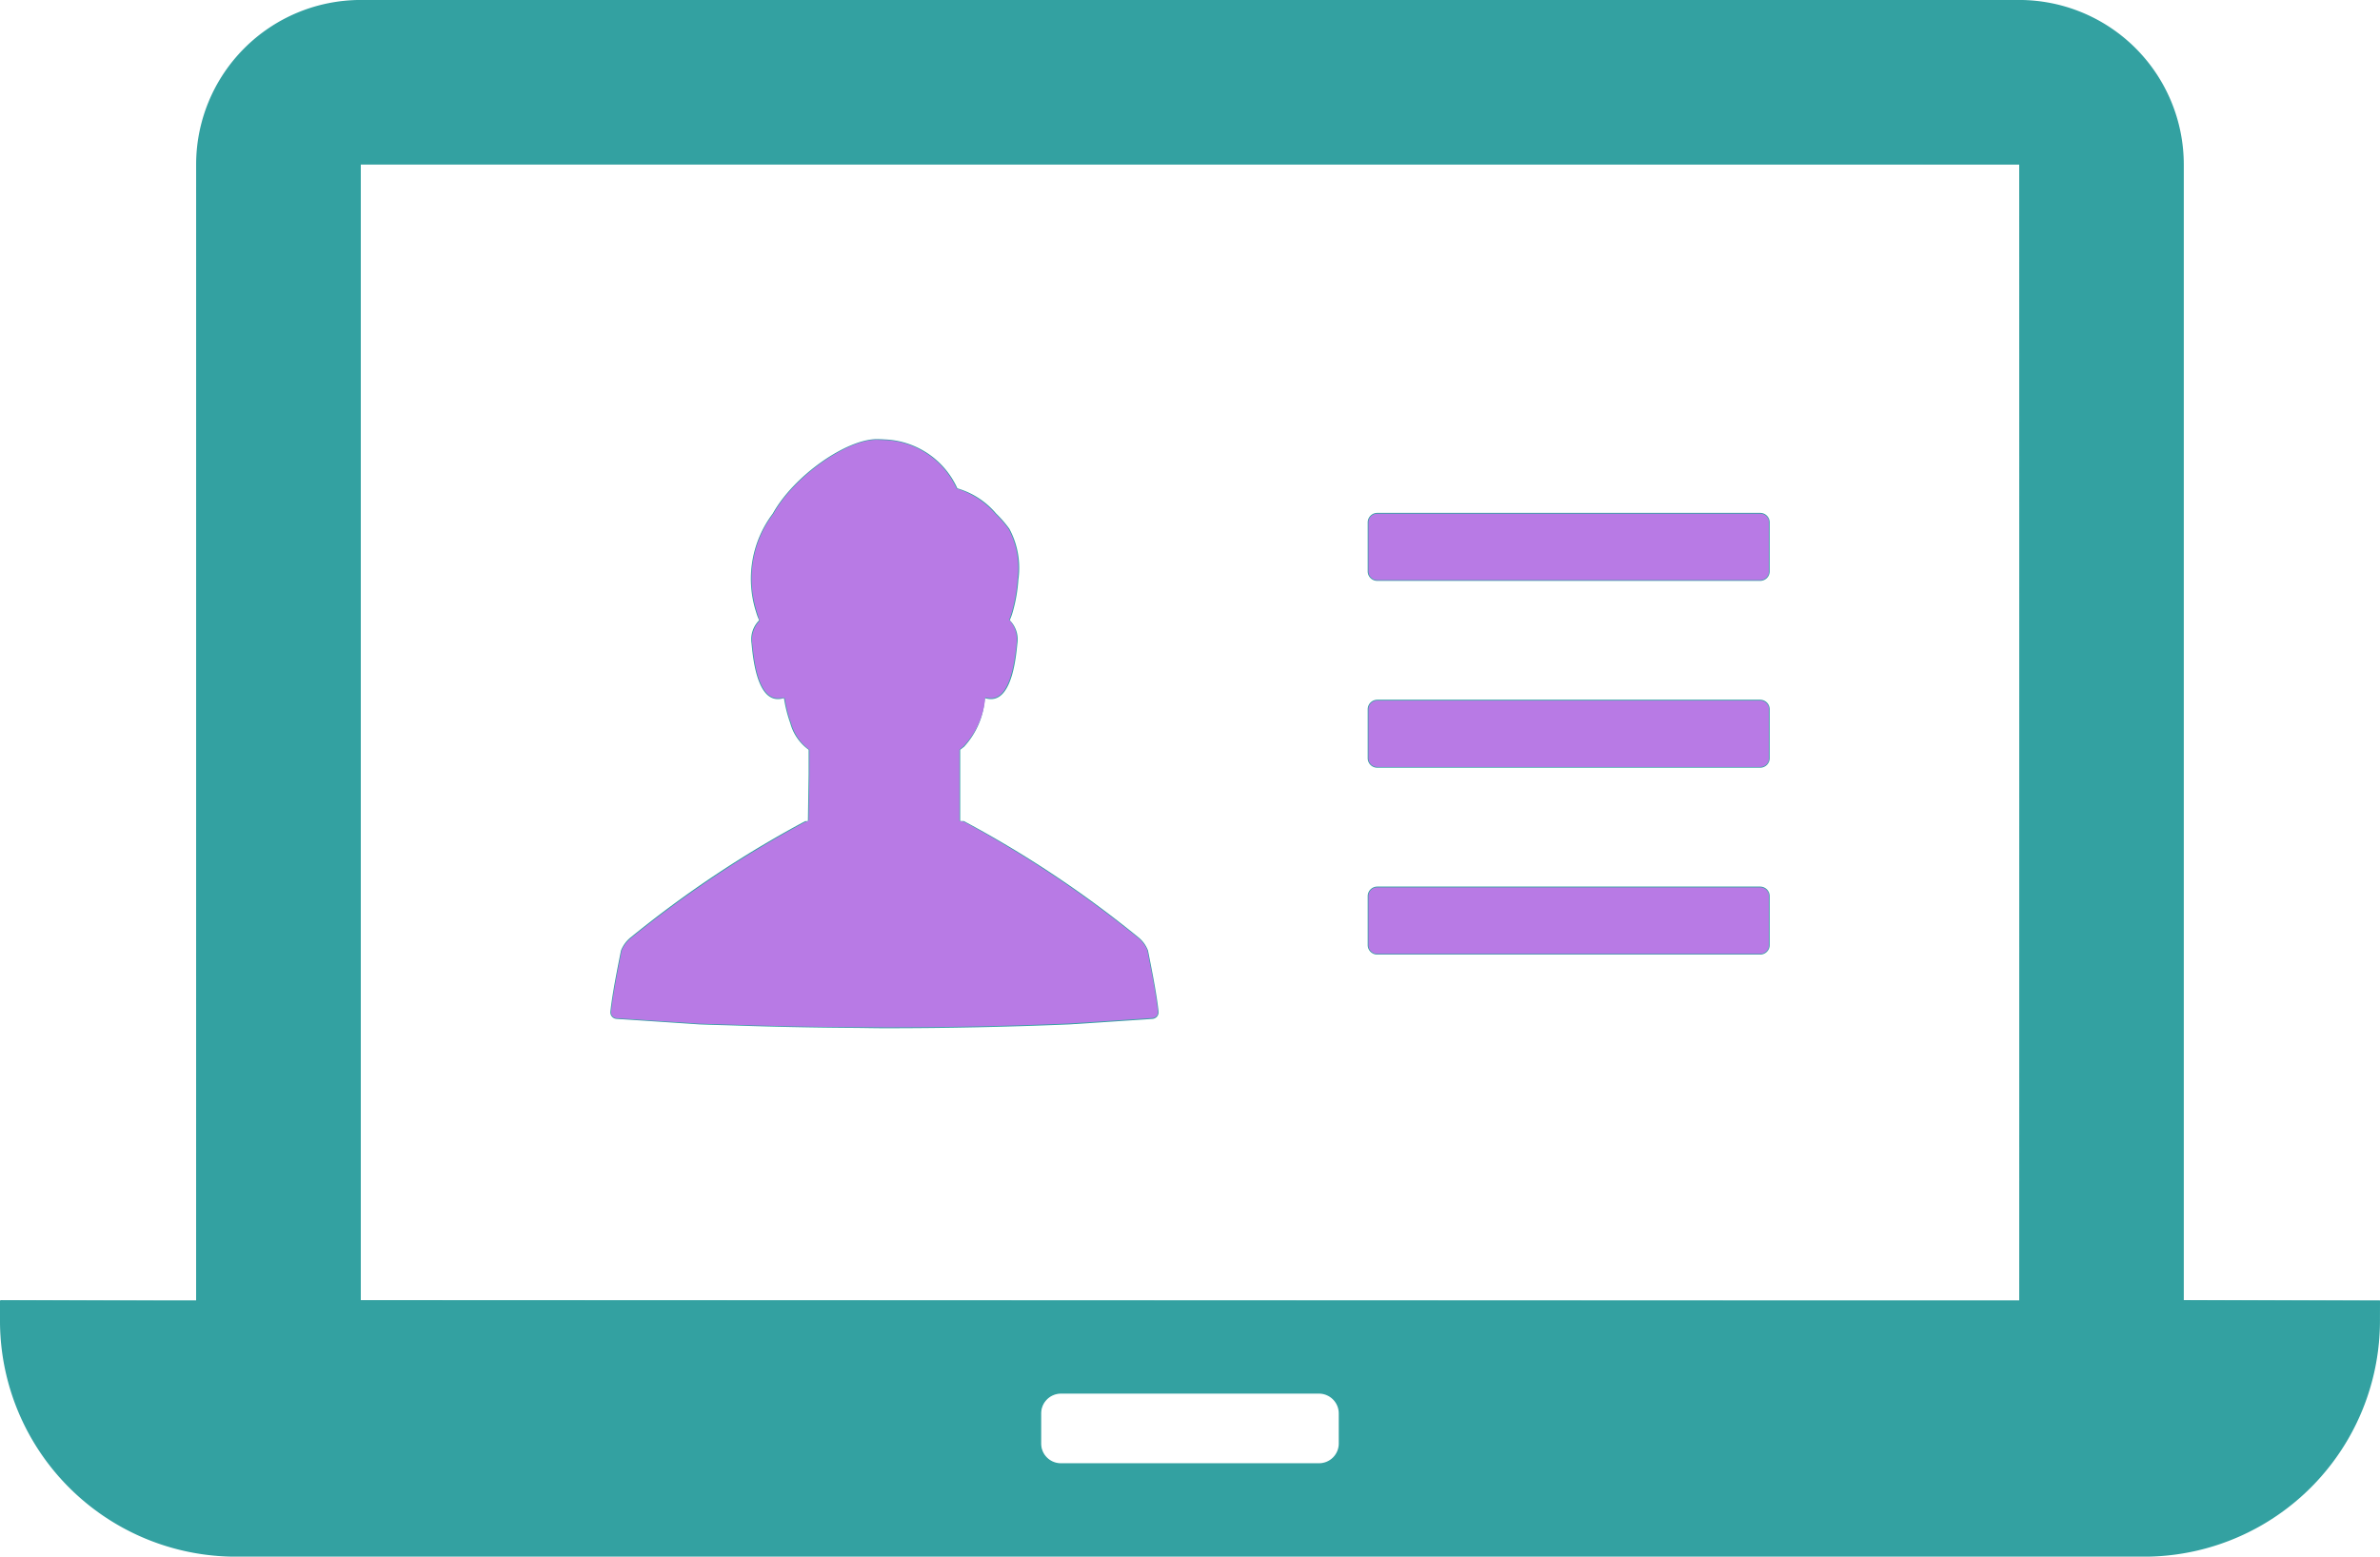 <svg xmlns="http://www.w3.org/2000/svg" width="86.725" height="56.74" viewBox="0 0 86.725 56.74"><g transform="translate(-1056.138 -3896.63)"><g transform="translate(1056.138 3808.118)"><path d="M79.575,135.911v-41.4a6,6,0,0,0-6-6H13.147a6,6,0,0,0-6,6v41.4H0v.742a8.6,8.6,0,0,0,8.6,8.6H78.123a8.6,8.6,0,0,0,8.6-8.6v-.742Zm-30.792,5.216a.718.718,0,0,1-.724.72h-9.4a.717.717,0,0,1-.72-.72v-1.093a.722.722,0,0,1,.72-.724h9.4a.722.722,0,0,1,.724.724Zm24.8-5.216H13.147v-41.4H73.578Z" fill="#33a1a1"/><path d="M8.732,145.359A8.582,8.582,0,0,1,.16,136.787v-.742l7.124.027.027-41.43a5.976,5.976,0,0,1,5.969-5.969H73.711a5.976,5.976,0,0,1,5.97,5.969v41.4l7.177.027-.027.715a8.584,8.584,0,0,1-8.576,8.572ZM38.8,139.417a.75.75,0,0,0-.747.751v1.093a.748.748,0,0,0,.747.747h9.4a.741.741,0,0,0,.751-.747v-1.093a.752.752,0,0,0-.751-.751Zm-25.542-3.373,60.458.027.027-41.43-60.485-.027Z" transform="translate(-0.133 -0.134)" fill="#33a1a1"/><path d="M131.53,204.158l3.02.2c.454.018.909.027,1.363.042l.665.021q1.34.039,2.678.055l.764.008c.431,0,.863.013,1.294.013q3.358,0,6.713-.139l3.02-.2a.242.242,0,0,0,.231-.264c-.069-.661-.261-1.6-.385-2.231a1.151,1.151,0,0,0-.374-.5,39.384,39.384,0,0,0-6.338-4.217h-.132v-2.6a1.06,1.06,0,0,0,.087-.066l.054-.041a2.891,2.891,0,0,0,.755-1.729c0-.016.006-.029.009-.046a.7.7,0,0,0,.219.036c.789,0,.914-1.607.961-2.033a.986.986,0,0,0-.279-.841,2.189,2.189,0,0,0,.106-.29,5.685,5.685,0,0,0,.209-1.193,3.015,3.015,0,0,0-.33-1.853,4.409,4.409,0,0,0-.481-.554,2.918,2.918,0,0,0-1.413-.918,3.034,3.034,0,0,0-2.654-1.784c-.081-.007-.165-.007-.253-.011h-.018c-1.123,0-3.032,1.333-3.8,2.713a3.953,3.953,0,0,0-.606,3.6,1.754,1.754,0,0,0,.11.29.986.986,0,0,0-.279.841c.044.426.169,2.033.958,2.033a.727.727,0,0,0,.224-.036,4.839,4.839,0,0,0,.231.917,1.76,1.76,0,0,0,.668.965v.895l-.025,1.678v.03H138.4a39.728,39.728,0,0,0-6.334,4.217,1.167,1.167,0,0,0-.378.5c-.125.635-.315,1.567-.385,2.227A.241.241,0,0,0,131.53,204.158Z" transform="translate(-109.061 -78.506)" fill="#33a1a1"/><path d="M139.386,204.583q-1.339-.018-2.678-.056l-2.028-.063-3.019-.2a.216.216,0,0,1-.153-.076.208.208,0,0,1-.05-.158c.063-.594.226-1.422.346-2.027l.039-.2a1.142,1.142,0,0,1,.37-.481,40.682,40.682,0,0,1,6.322-4.211h.026l.1-.056.025-1.678v-.9a1.792,1.792,0,0,1-.67-.975,4.773,4.773,0,0,1-.23-.912c-.11,0-.18.013-.251.013-.731,0-.877-1.466-.925-1.948a1,1,0,0,1,.264-.878c-.029-.1-.066-.2-.1-.319a3.911,3.911,0,0,1,.6-3.579c.74-1.337,2.643-2.7,3.772-2.7l.269.011a3,3,0,0,1,2.633,1.77,3.053,3.053,0,0,1,1.418.924,4.39,4.39,0,0,1,.478.55,3.028,3.028,0,0,1,.325,1.836,5.631,5.631,0,0,1-.208,1.187,2.2,2.2,0,0,1-.1.287,1.052,1.052,0,0,1,.276.849c-.059.556-.213,2.009-.934,2.009a.668.668,0,0,1-.21-.035,2.919,2.919,0,0,1-.789,1.78l-.151.129v2.6l.159.027a40.6,40.6,0,0,1,6.32,4.21,1.133,1.133,0,0,1,.366.48l.035.176c.121.613.287,1.453.351,2.054a.205.205,0,0,1-.049.157.22.22,0,0,1-.157.077l-3.02.2c-2.16.092-4.418.139-6.712.139Z" transform="translate(-109.191 -78.638)" fill="#b87ae5"/><path d="M294.58,201.361h13.95a.349.349,0,0,0,.349-.349v-1.781a.349.349,0,0,0-.349-.349H294.58a.349.349,0,0,0-.349.349v1.781A.348.348,0,0,0,294.58,201.361Z" transform="translate(-244.393 -91.676)" fill="#33a1a1"/><path d="M294.712,201.468a.322.322,0,0,1-.322-.321v-1.781a.322.322,0,0,1,.322-.321h13.95a.322.322,0,0,1,.322.321v1.781a.322.322,0,0,1-.322.321Z" transform="translate(-244.525 -91.81)" fill="#b87ae5"/><path d="M294.58,241.571h13.95a.349.349,0,0,0,.349-.349v-1.781a.349.349,0,0,0-.349-.349H294.58a.349.349,0,0,0-.349.349v1.781A.349.349,0,0,0,294.58,241.571Z" transform="translate(-244.393 -125.075)" fill="#33a1a1"/><path d="M294.712,241.678a.322.322,0,0,1-.322-.321v-1.781a.322.322,0,0,1,.322-.321h13.95a.322.322,0,0,1,.322.321v1.781a.322.322,0,0,1-.322.321Z" transform="translate(-244.525 -125.209)" fill="#b87ae5"/><path d="M294.58,281.781h13.95a.349.349,0,0,0,.349-.349v-1.781a.349.349,0,0,0-.349-.349H294.58a.349.349,0,0,0-.349.349v1.781A.349.349,0,0,0,294.58,281.781Z" transform="translate(-244.393 -158.474)" fill="#33a1a1"/><path d="M294.712,281.888a.322.322,0,0,1-.322-.321v-1.781a.322.322,0,0,1,.322-.322h13.95a.322.322,0,0,1,.322.322v1.781a.322.322,0,0,1-.322.321Z" transform="translate(-244.525 -158.607)" fill="#b87ae5"/></g></g></svg>
